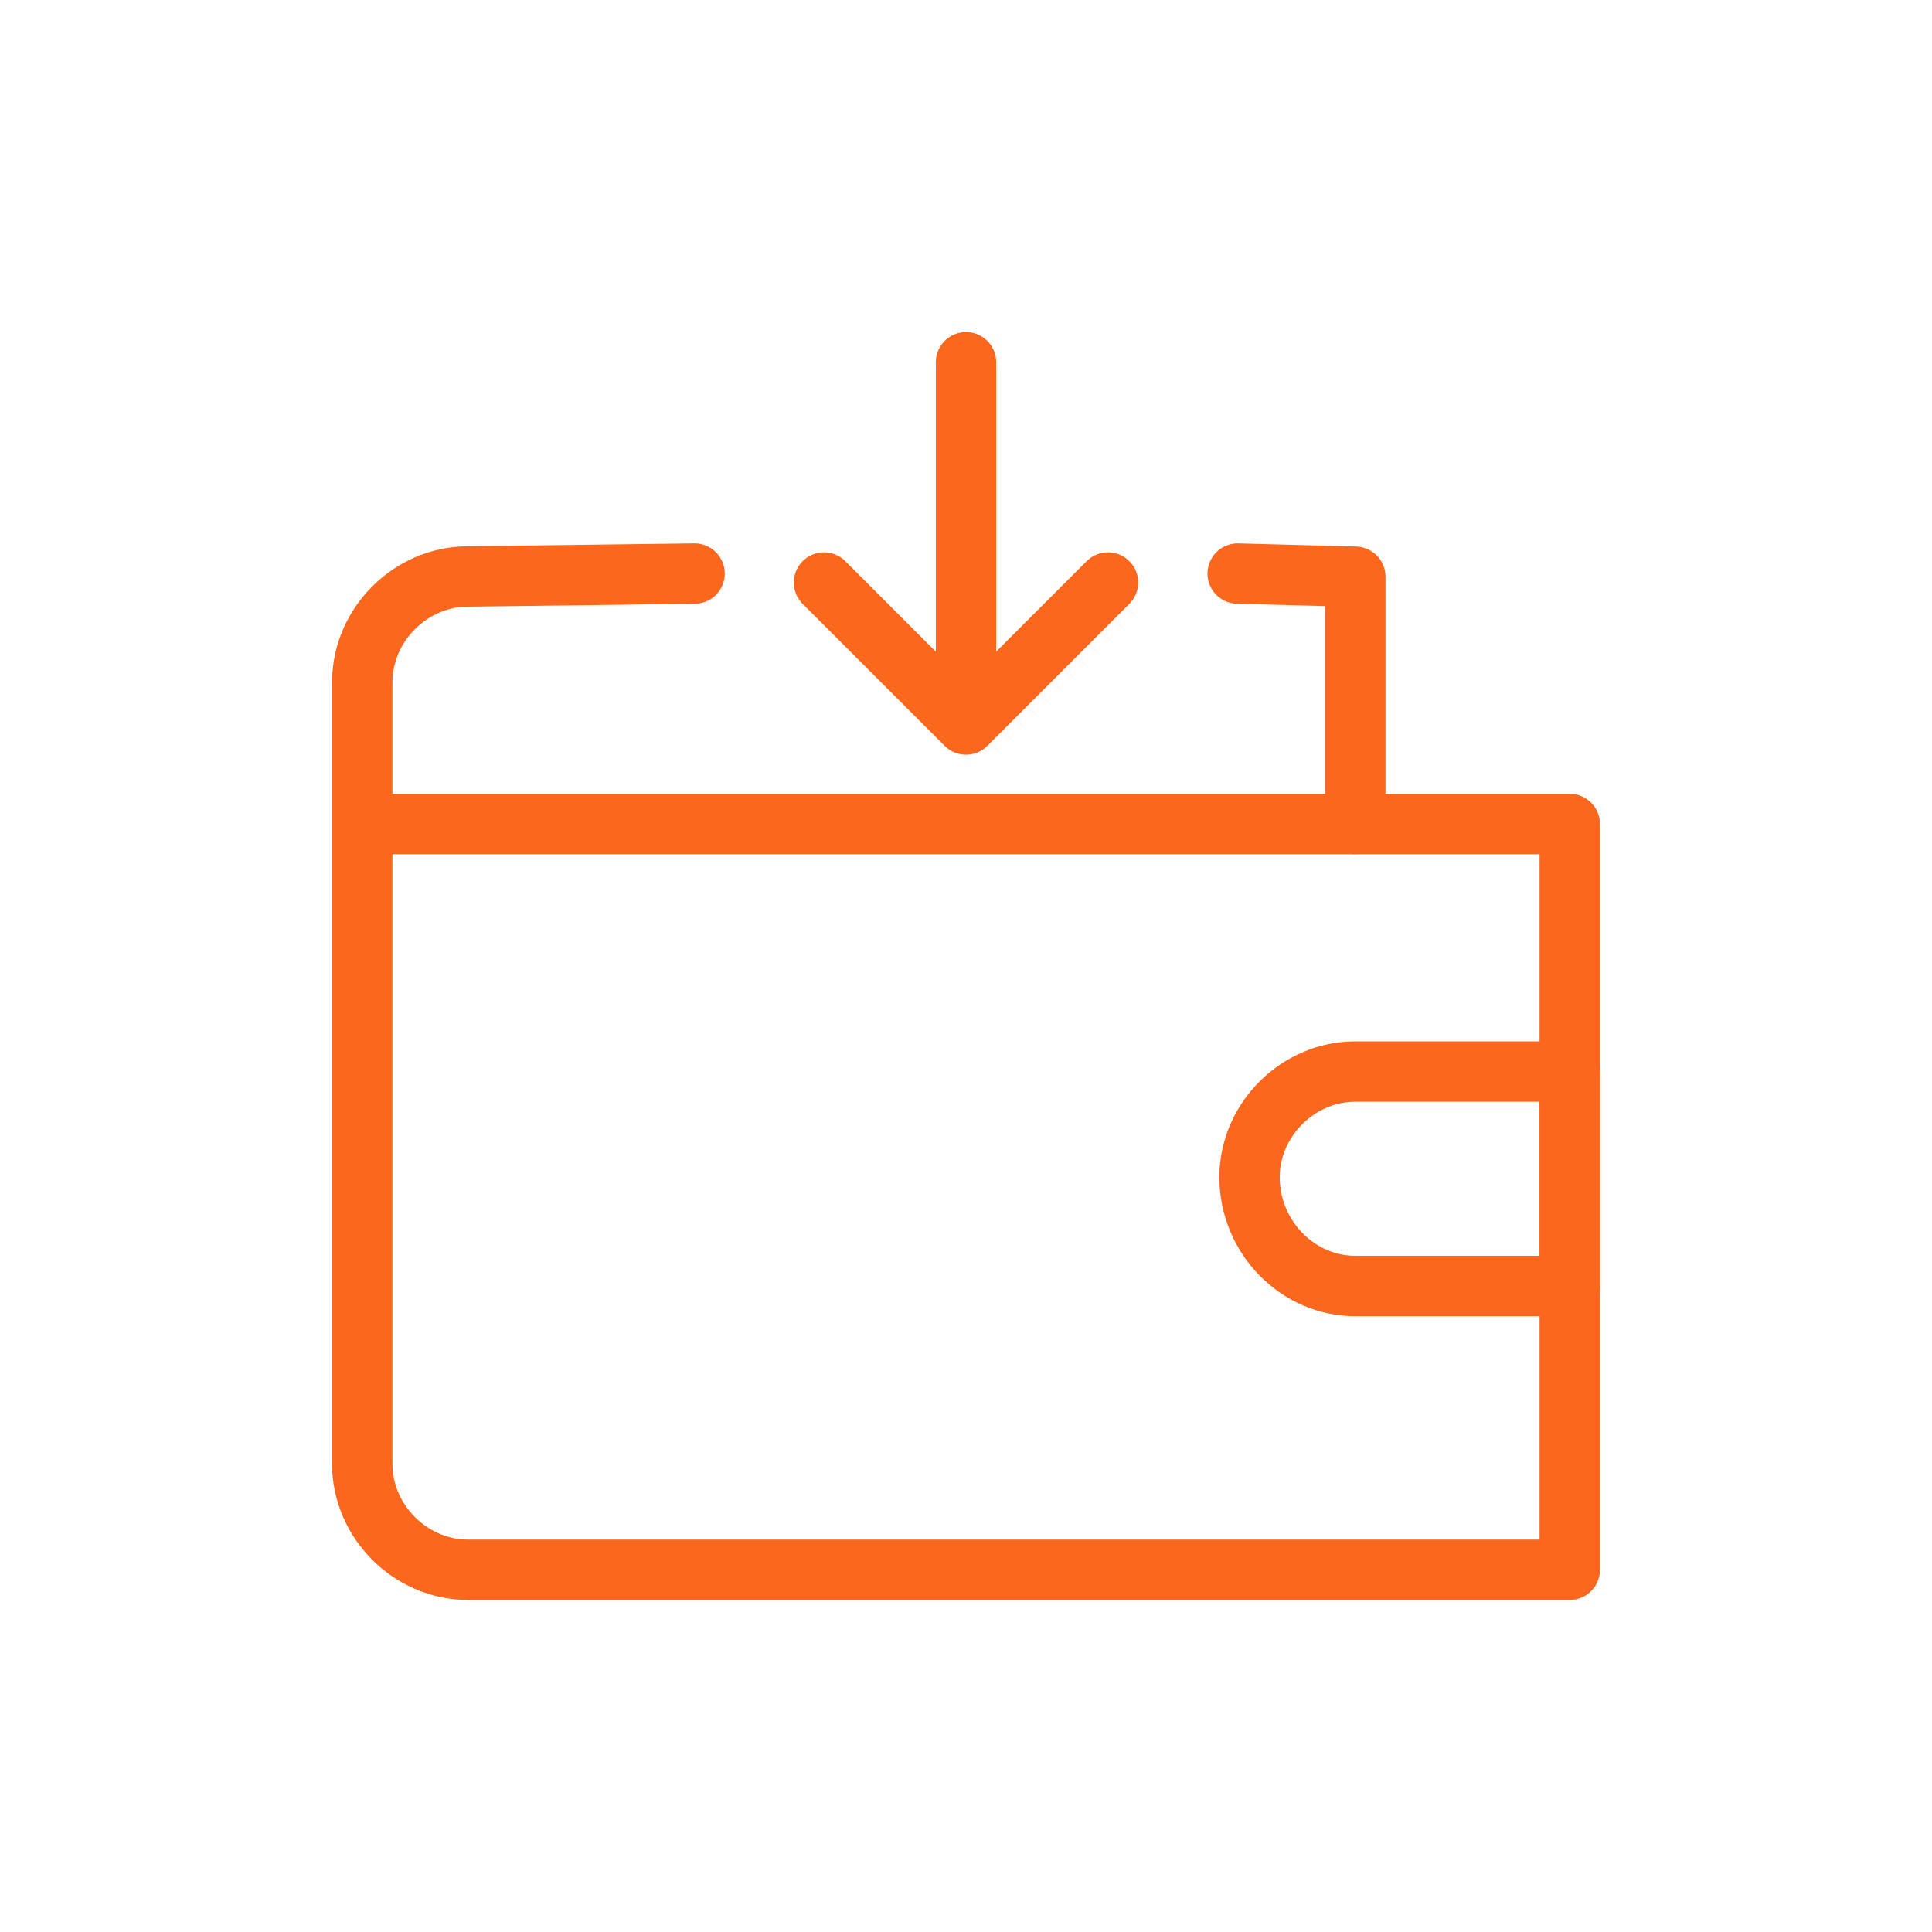 <?xml version="1.0" encoding="UTF-8"?> <svg xmlns="http://www.w3.org/2000/svg" xmlns:xlink="http://www.w3.org/1999/xlink" version="1.1" id="Layer_1" x="0px" y="0px" viewBox="0 0 800 800" style="enable-background:new 0 0 800 800;" xml:space="preserve"> <style type="text/css"> .st0{fill:none;stroke:#FA671D;stroke-width:25;stroke-linecap:round;stroke-linejoin:round;stroke-miterlimit:125;} </style> <g> <polyline class="st0" points="512.5,237.5 561.2,238.8 561.2,341.2 "></polyline> <path class="st0" d="M150,341.2h413.8H650V650H193.8c-23.8,0-43.8-20-43.8-43.8V282.5c0-23.8,20-43.8,43.8-43.8l93.8-1.2"></path> <path class="st0" d="M561.2,532.5H650v-88.8h-88.8c-23.8,0-43.8,20-43.8,43.8l0,0C517.5,512.5,537.5,532.5,561.2,532.5z"></path> </g> <g> <polyline class="st0" points="341.2,241.2 400,300 458.8,241.2 "></polyline> <line class="st0" x1="400" y1="150" x2="400" y2="287.5"></line> </g> </svg> 